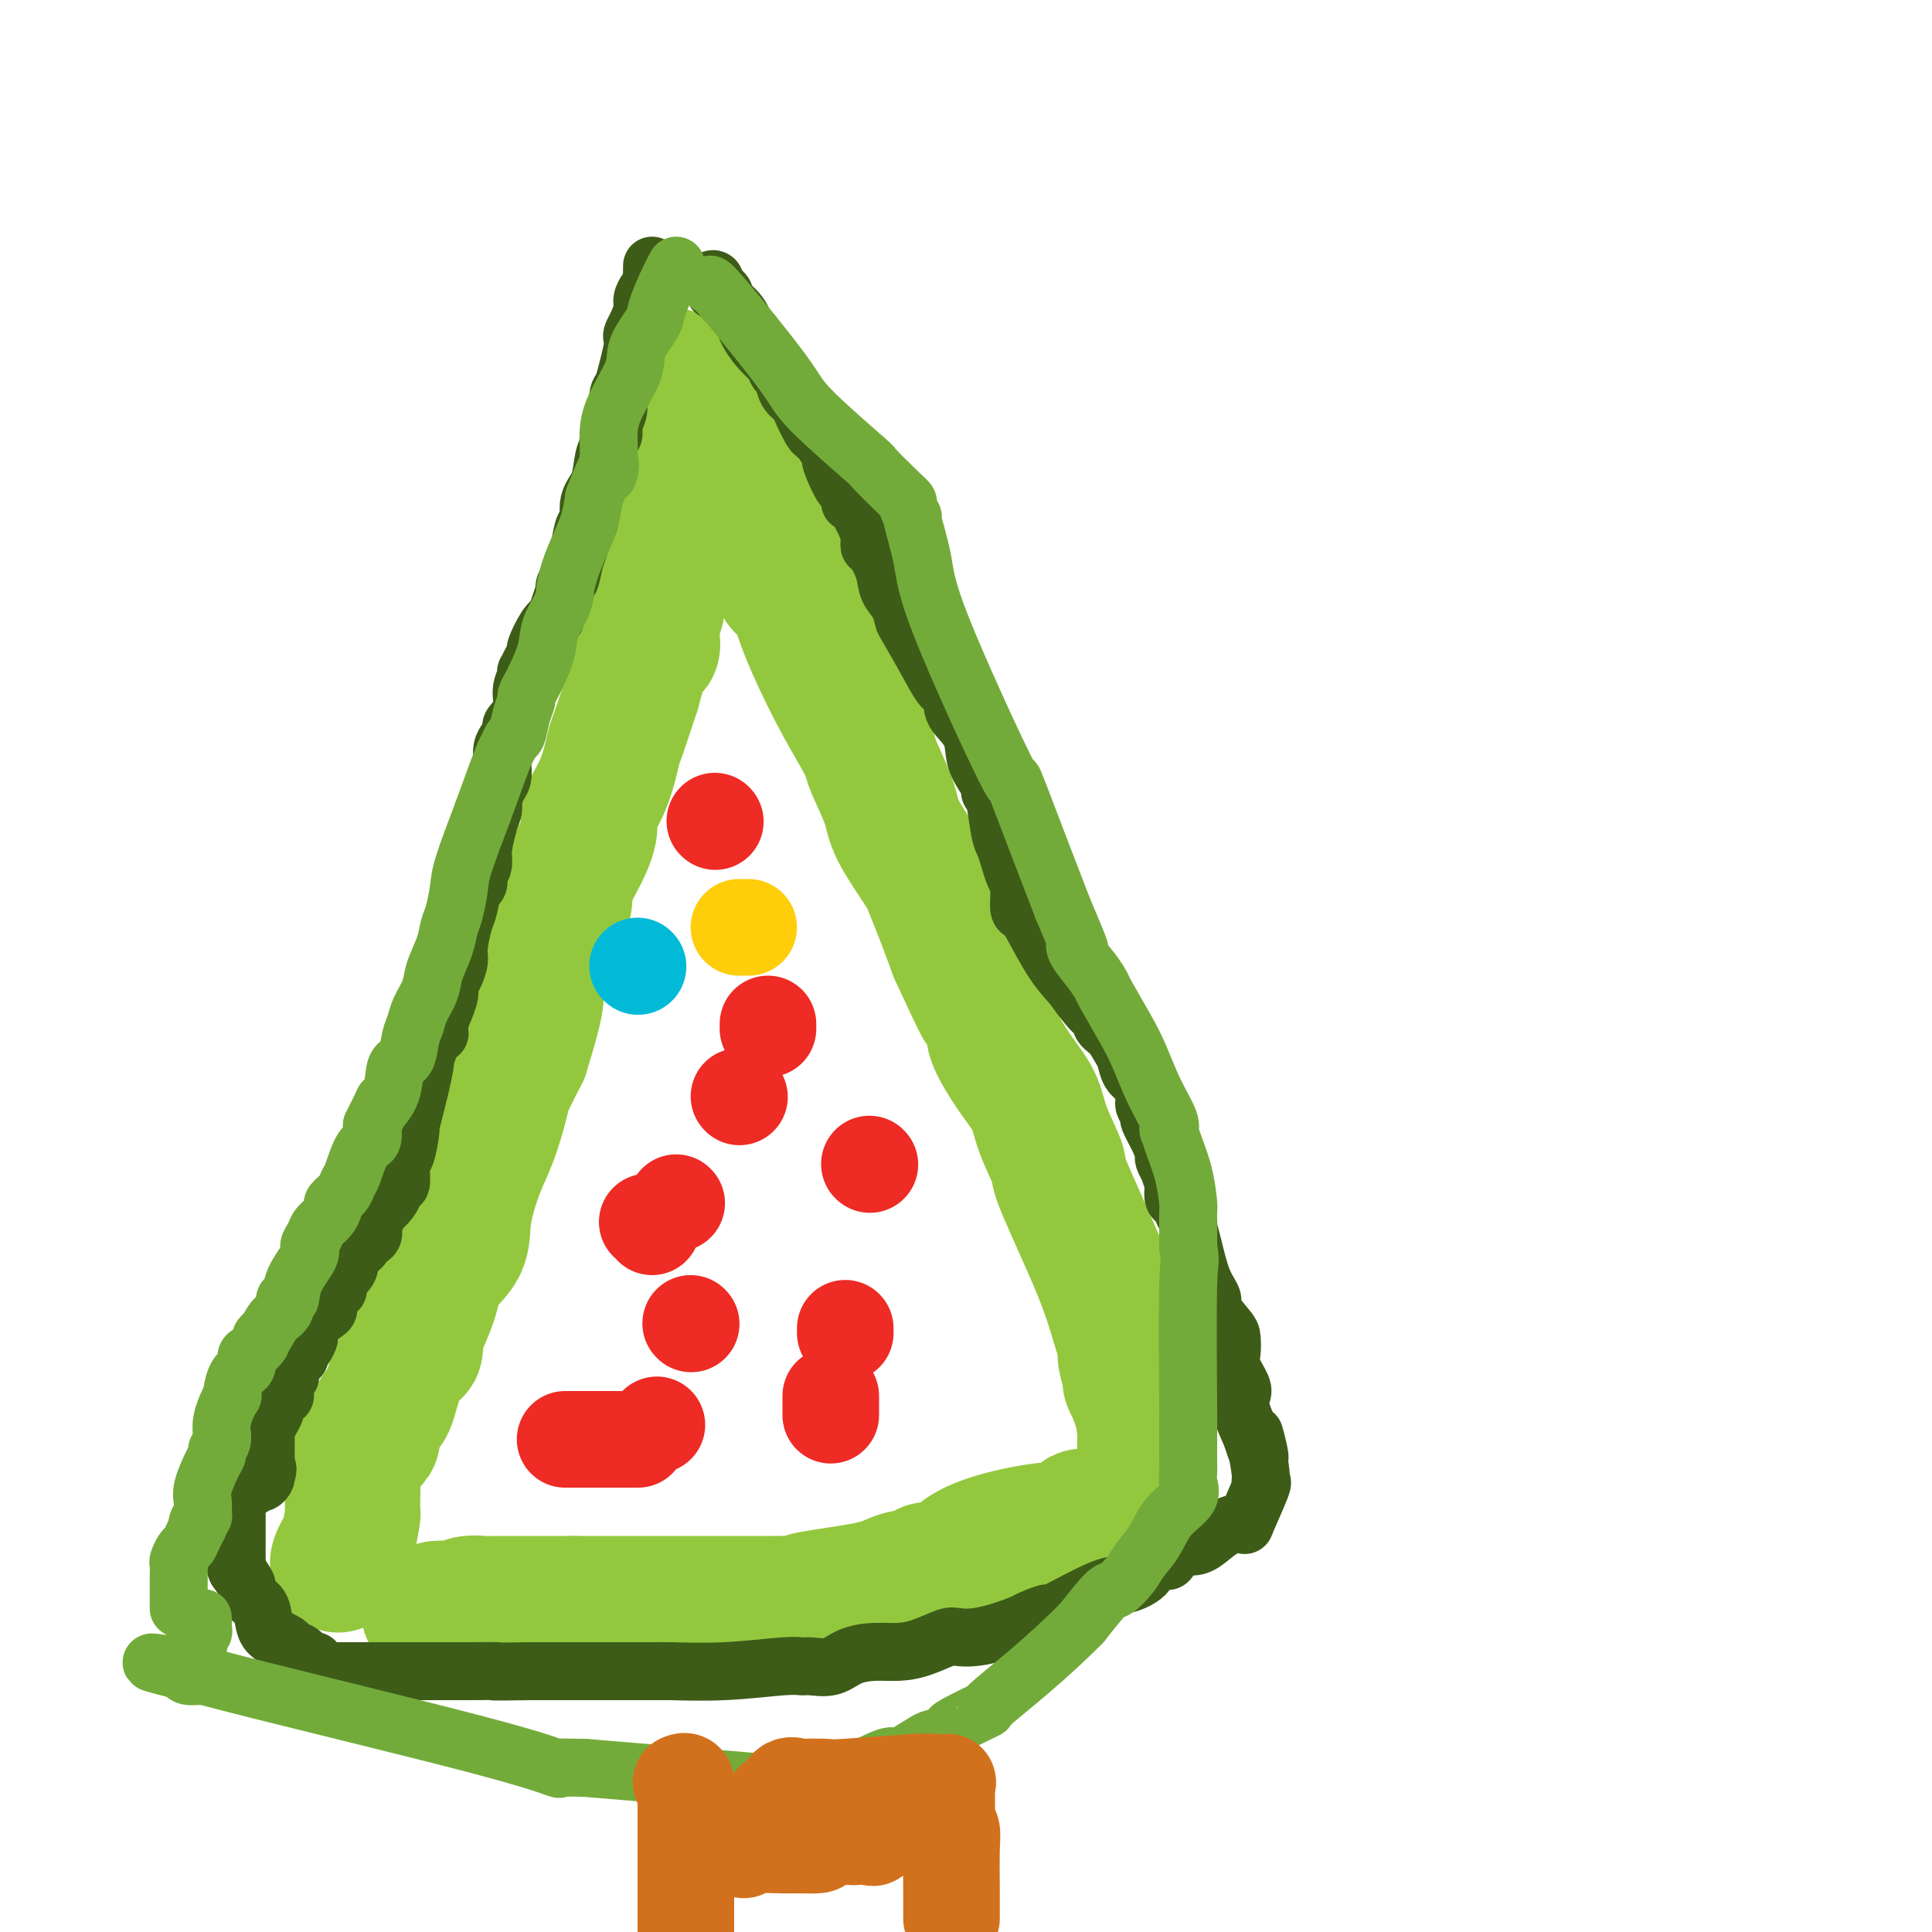 <svg viewBox='0 0 400 400' version='1.1' xmlns='http://www.w3.org/2000/svg' xmlns:xlink='http://www.w3.org/1999/xlink'><g fill='none' stroke='#93C83E' stroke-width='28' stroke-linecap='round' stroke-linejoin='round'><path d='M70,324c-0.091,-0.217 -0.182,-0.435 0,-1c0.182,-0.565 0.637,-1.478 1,-2c0.363,-0.522 0.633,-0.652 1,-2c0.367,-1.348 0.830,-3.914 1,-5c0.170,-1.086 0.046,-0.691 0,-1c-0.046,-0.309 -0.014,-1.321 0,-2c0.014,-0.679 0.009,-1.025 0,-1c-0.009,0.025 -0.023,0.420 0,0c0.023,-0.420 0.083,-1.657 0,-3c-0.083,-1.343 -0.310,-2.794 0,-4c0.310,-1.206 1.155,-2.169 2,-3c0.845,-0.831 1.689,-1.532 2,-2c0.311,-0.468 0.089,-0.705 0,-1c-0.089,-0.295 -0.044,-0.647 0,-1'/><path d='M77,296c1.686,-5.181 2.400,-4.133 3,-5c0.600,-0.867 1.086,-3.648 2,-6c0.914,-2.352 2.255,-4.273 3,-5c0.745,-0.727 0.893,-0.258 1,-1c0.107,-0.742 0.173,-2.693 0,-3c-0.173,-0.307 -0.584,1.030 0,0c0.584,-1.030 2.162,-4.427 3,-7c0.838,-2.573 0.936,-4.324 2,-6c1.064,-1.676 3.092,-3.279 4,-5c0.908,-1.721 0.694,-3.559 1,-6c0.306,-2.441 1.133,-5.484 2,-8c0.867,-2.516 1.775,-4.505 2,-5c0.225,-0.495 -0.233,0.506 0,0c0.233,-0.506 1.155,-2.517 2,-5c0.845,-2.483 1.612,-5.438 2,-7c0.388,-1.562 0.397,-1.732 1,-3c0.603,-1.268 1.802,-3.634 3,-6'/><path d='M108,218c2.718,-8.815 3.014,-10.851 3,-12c-0.014,-1.149 -0.337,-1.411 0,-3c0.337,-1.589 1.334,-4.506 2,-6c0.666,-1.494 1.000,-1.564 1,-2c0.000,-0.436 -0.334,-1.239 0,-2c0.334,-0.761 1.336,-1.481 2,-3c0.664,-1.519 0.991,-3.838 1,-5c0.009,-1.162 -0.298,-1.165 0,-2c0.298,-0.835 1.202,-2.500 2,-4c0.798,-1.500 1.491,-2.835 2,-4c0.509,-1.165 0.833,-2.162 1,-3c0.167,-0.838 0.176,-1.518 0,-2c-0.176,-0.482 -0.536,-0.767 0,-2c0.536,-1.233 1.968,-3.413 3,-6c1.032,-2.587 1.662,-5.581 2,-7c0.338,-1.419 0.382,-1.263 1,-3c0.618,-1.737 1.809,-5.369 3,-9'/><path d='M131,143c3.469,-12.065 0.642,-4.728 0,-3c-0.642,1.728 0.900,-2.153 2,-4c1.100,-1.847 1.758,-1.660 2,-2c0.242,-0.340 0.069,-1.207 0,-2c-0.069,-0.793 -0.032,-1.514 0,-2c0.032,-0.486 0.060,-0.739 0,-1c-0.060,-0.261 -0.209,-0.529 0,-1c0.209,-0.471 0.774,-1.143 1,-2c0.226,-0.857 0.112,-1.898 0,-3c-0.112,-1.102 -0.222,-2.265 0,-4c0.222,-1.735 0.778,-4.043 1,-6c0.222,-1.957 0.112,-3.565 0,-5c-0.112,-1.435 -0.226,-2.697 0,-4c0.226,-1.303 0.792,-2.647 1,-4c0.208,-1.353 0.059,-2.716 0,-5c-0.059,-2.284 -0.026,-5.488 0,-8c0.026,-2.512 0.045,-4.330 0,-5c-0.045,-0.670 -0.156,-0.191 0,0c0.156,0.191 0.578,0.096 1,0'/><path d='M139,82c0.890,-8.043 1.113,-2.151 1,0c-0.113,2.151 -0.564,0.562 0,0c0.564,-0.562 2.141,-0.098 3,0c0.859,0.098 1.000,-0.171 1,0c0.000,0.171 -0.141,0.781 0,1c0.141,0.219 0.563,0.047 1,0c0.437,-0.047 0.888,0.030 1,0c0.112,-0.030 -0.113,-0.166 0,0c0.113,0.166 0.566,0.633 1,1c0.434,0.367 0.848,0.635 1,1c0.152,0.365 0.041,0.829 0,1c-0.041,0.171 -0.012,0.049 0,0c0.012,-0.049 0.006,-0.024 0,0'/><path d='M148,86c1.684,0.921 1.395,1.223 1,1c-0.395,-0.223 -0.897,-0.969 0,1c0.897,1.969 3.191,6.655 4,9c0.809,2.345 0.131,2.350 1,5c0.869,2.650 3.283,7.945 5,11c1.717,3.055 2.737,3.871 3,5c0.263,1.129 -0.232,2.570 0,3c0.232,0.430 1.190,-0.152 2,1c0.810,1.152 1.472,4.037 3,8c1.528,3.963 3.923,9.003 6,13c2.077,3.997 3.838,6.949 5,9c1.162,2.051 1.726,3.200 2,4c0.274,0.800 0.258,1.252 1,3c0.742,1.748 2.243,4.793 3,7c0.757,2.207 0.772,3.578 2,6c1.228,2.422 3.669,5.897 5,8c1.331,2.103 1.551,2.836 2,4c0.449,1.164 1.128,2.761 2,5c0.872,2.239 1.936,5.119 3,8'/><path d='M198,197c8.462,18.450 4.617,9.074 4,7c-0.617,-2.074 1.993,3.155 3,6c1.007,2.845 0.411,3.306 1,5c0.589,1.694 2.362,4.619 4,7c1.638,2.381 3.141,4.216 4,6c0.859,1.784 1.073,3.517 2,6c0.927,2.483 2.568,5.717 3,7c0.432,1.283 -0.344,0.617 1,4c1.344,3.383 4.809,10.816 7,16c2.191,5.184 3.108,8.120 4,11c0.892,2.880 1.758,5.706 2,7c0.242,1.294 -0.141,1.058 0,2c0.141,0.942 0.807,3.061 1,4c0.193,0.939 -0.088,0.697 0,1c0.088,0.303 0.544,1.152 1,2'/><path d='M235,288c3.702,10.560 2.456,6.961 2,6c-0.456,-0.961 -0.122,0.717 0,2c0.122,1.283 0.033,2.170 0,3c-0.033,0.830 -0.008,1.602 0,2c0.008,0.398 0.001,0.423 0,1c-0.001,0.577 0.003,1.706 0,2c-0.003,0.294 -0.015,-0.246 0,0c0.015,0.246 0.057,1.279 0,2c-0.057,0.721 -0.214,1.129 0,1c0.214,-0.129 0.799,-0.797 0,0c-0.799,0.797 -2.983,3.058 -4,4c-1.017,0.942 -0.866,0.566 -2,1c-1.134,0.434 -3.552,1.680 -5,2c-1.448,0.320 -1.927,-0.284 -2,0c-0.073,0.284 0.259,1.458 -1,2c-1.259,0.542 -4.108,0.454 -8,1c-3.892,0.546 -8.826,1.728 -12,3c-3.174,1.272 -4.587,2.636 -6,4'/><path d='M197,324c-6.633,2.186 -5.214,1.153 -5,1c0.214,-0.153 -0.776,0.576 -2,1c-1.224,0.424 -2.681,0.544 -4,1c-1.319,0.456 -2.499,1.246 -6,2c-3.501,0.754 -9.321,1.470 -12,2c-2.679,0.530 -2.215,0.874 -2,1c0.215,0.126 0.180,0.034 -1,0c-1.180,-0.034 -3.506,-0.009 -5,0c-1.494,0.009 -2.154,0.002 -8,0c-5.846,-0.002 -16.876,-0.001 -23,0c-6.124,0.001 -7.341,0.000 -8,0c-0.659,-0.000 -0.760,-0.000 -1,0c-0.240,0.000 -0.620,0.000 -1,0'/><path d='M119,332c-10.598,-0.004 -14.095,-0.015 -16,0c-1.905,0.015 -2.220,0.057 -3,0c-0.780,-0.057 -2.024,-0.211 -3,0c-0.976,0.211 -1.684,0.789 -2,1c-0.316,0.211 -0.239,0.057 -1,0c-0.761,-0.057 -2.360,-0.016 -3,0c-0.640,0.016 -0.320,0.008 0,0'/><path d='M91,333c-4.316,0.563 -1.105,1.470 0,2c1.105,0.530 0.105,0.681 0,1c-0.105,0.319 0.684,0.805 1,1c0.316,0.195 0.158,0.097 0,0'/></g>
<g fill='none' stroke='#3D5C18' stroke-width='12' stroke-linecap='round' stroke-linejoin='round'><path d='M50,306c0.030,0.453 0.060,0.906 0,1c-0.060,0.094 -0.209,-0.170 0,0c0.209,0.170 0.777,0.774 1,1c0.223,0.226 0.101,0.075 0,0c-0.101,-0.075 -0.181,-0.076 0,0c0.181,0.076 0.623,0.227 1,0c0.377,-0.227 0.689,-0.831 1,-1c0.311,-0.169 0.619,0.099 1,0c0.381,-0.099 0.833,-0.565 1,-1c0.167,-0.435 0.048,-0.839 0,-1c-0.048,-0.161 -0.024,-0.081 0,0'/><path d='M55,305c0.773,-0.568 0.206,-1.490 0,-2c-0.206,-0.510 -0.051,-0.610 0,-1c0.051,-0.390 -0.001,-1.070 0,-2c0.001,-0.930 0.057,-2.112 0,-3c-0.057,-0.888 -0.226,-1.484 0,-2c0.226,-0.516 0.848,-0.951 1,-1c0.152,-0.049 -0.165,0.290 0,0c0.165,-0.290 0.814,-1.207 1,-2c0.186,-0.793 -0.090,-1.460 0,-2c0.090,-0.540 0.546,-0.953 1,-1c0.454,-0.047 0.906,0.271 1,0c0.094,-0.271 -0.171,-1.131 0,-2c0.171,-0.869 0.777,-1.748 1,-2c0.223,-0.252 0.063,0.122 0,0c-0.063,-0.122 -0.028,-0.740 0,-1c0.028,-0.260 0.049,-0.163 0,0c-0.049,0.163 -0.167,0.390 0,0c0.167,-0.390 0.619,-1.397 1,-2c0.381,-0.603 0.690,-0.801 1,-1'/><path d='M62,281c1.038,-3.906 0.134,-1.672 0,-1c-0.134,0.672 0.502,-0.218 1,-1c0.498,-0.782 0.858,-1.456 1,-2c0.142,-0.544 0.066,-0.957 0,-1c-0.066,-0.043 -0.124,0.284 0,0c0.124,-0.284 0.428,-1.180 1,-2c0.572,-0.820 1.411,-1.563 2,-2c0.589,-0.437 0.926,-0.568 1,-1c0.074,-0.432 -0.117,-1.164 0,-2c0.117,-0.836 0.541,-1.774 1,-2c0.459,-0.226 0.954,0.262 1,0c0.046,-0.262 -0.358,-1.275 0,-2c0.358,-0.725 1.476,-1.163 2,-2c0.524,-0.837 0.452,-2.072 1,-3c0.548,-0.928 1.714,-1.548 2,-2c0.286,-0.452 -0.308,-0.737 0,-1c0.308,-0.263 1.516,-0.504 2,-1c0.484,-0.496 0.242,-1.248 0,-2'/><path d='M77,254c2.377,-4.728 0.818,-3.047 1,-3c0.182,0.047 2.104,-1.541 3,-3c0.896,-1.459 0.766,-2.789 1,-3c0.234,-0.211 0.831,0.696 1,0c0.169,-0.696 -0.092,-2.997 0,-4c0.092,-1.003 0.536,-0.710 1,-2c0.464,-1.290 0.948,-4.163 1,-5c0.052,-0.837 -0.326,0.363 0,-1c0.326,-1.363 1.357,-5.290 2,-8c0.643,-2.710 0.898,-4.203 1,-5c0.102,-0.797 0.051,-0.899 0,-1'/><path d='M88,219c2.399,-6.477 2.895,-5.171 3,-5c0.105,0.171 -0.183,-0.794 0,-2c0.183,-1.206 0.836,-2.654 1,-3c0.164,-0.346 -0.162,0.409 0,0c0.162,-0.409 0.813,-1.983 1,-3c0.187,-1.017 -0.091,-1.477 0,-2c0.091,-0.523 0.549,-1.111 1,-2c0.451,-0.889 0.894,-2.081 1,-3c0.106,-0.919 -0.126,-1.565 0,-3c0.126,-1.435 0.608,-3.661 1,-5c0.392,-1.339 0.692,-1.793 1,-3c0.308,-1.207 0.622,-3.166 1,-4c0.378,-0.834 0.818,-0.542 1,-1c0.182,-0.458 0.104,-1.664 0,-2c-0.104,-0.336 -0.234,0.199 0,0c0.234,-0.199 0.832,-1.130 1,-2c0.168,-0.870 -0.095,-1.677 0,-3c0.095,-1.323 0.547,-3.161 1,-5'/><path d='M101,171c1.947,-7.552 0.315,-2.431 0,-1c-0.315,1.431 0.686,-0.826 1,-2c0.314,-1.174 -0.060,-1.263 0,-2c0.060,-0.737 0.555,-2.122 1,-3c0.445,-0.878 0.842,-1.247 1,-2c0.158,-0.753 0.079,-1.888 0,-3c-0.079,-1.112 -0.157,-2.201 0,-3c0.157,-0.799 0.549,-1.309 1,-2c0.451,-0.691 0.962,-1.565 1,-2c0.038,-0.435 -0.396,-0.432 0,-1c0.396,-0.568 1.622,-1.706 2,-3c0.378,-1.294 -0.092,-2.745 0,-4c0.092,-1.255 0.747,-2.316 1,-3c0.253,-0.684 0.105,-0.993 0,-1c-0.105,-0.007 -0.166,0.286 0,0c0.166,-0.286 0.558,-1.151 1,-2c0.442,-0.849 0.933,-1.681 1,-2c0.067,-0.319 -0.290,-0.124 0,-1c0.290,-0.876 1.226,-2.822 2,-4c0.774,-1.178 1.387,-1.589 2,-2'/><path d='M115,128c2.632,-7.952 2.211,-6.330 2,-6c-0.211,0.330 -0.212,-0.630 0,-1c0.212,-0.370 0.635,-0.148 1,-1c0.365,-0.852 0.670,-2.776 1,-4c0.330,-1.224 0.684,-1.746 1,-3c0.316,-1.254 0.595,-3.238 1,-4c0.405,-0.762 0.936,-0.302 1,-1c0.064,-0.698 -0.338,-2.554 0,-4c0.338,-1.446 1.415,-2.481 2,-4c0.585,-1.519 0.677,-3.523 1,-5c0.323,-1.477 0.875,-2.429 1,-3c0.125,-0.571 -0.177,-0.761 0,-1c0.177,-0.239 0.835,-0.525 1,-1c0.165,-0.475 -0.162,-1.138 0,-2c0.162,-0.862 0.813,-1.925 1,-3c0.187,-1.075 -0.089,-2.164 0,-3c0.089,-0.836 0.545,-1.418 1,-2'/><path d='M129,80c2.630,-9.651 2.207,-9.779 2,-10c-0.207,-0.221 -0.196,-0.535 0,-1c0.196,-0.465 0.578,-1.081 1,-2c0.422,-0.919 0.884,-2.143 1,-3c0.116,-0.857 -0.112,-1.348 0,-2c0.112,-0.652 0.566,-1.463 1,-2c0.434,-0.537 0.848,-0.798 1,-1c0.152,-0.202 0.044,-0.343 0,-1c-0.044,-0.657 -0.022,-1.828 0,-3'/><path d='M147,58c-0.112,0.060 -0.224,0.120 0,0c0.224,-0.120 0.782,-0.421 1,0c0.218,0.421 0.094,1.564 0,2c-0.094,0.436 -0.159,0.163 0,0c0.159,-0.163 0.541,-0.218 1,0c0.459,0.218 0.994,0.709 1,1c0.006,0.291 -0.517,0.381 0,1c0.517,0.619 2.075,1.767 3,3c0.925,1.233 1.218,2.552 2,4c0.782,1.448 2.054,3.024 3,4c0.946,0.976 1.567,1.350 2,2c0.433,0.650 0.678,1.575 1,2c0.322,0.425 0.720,0.349 1,1c0.280,0.651 0.442,2.030 1,3c0.558,0.970 1.511,1.531 2,2c0.489,0.469 0.512,0.847 1,2c0.488,1.153 1.439,3.080 2,4c0.561,0.920 0.732,0.834 1,1c0.268,0.166 0.634,0.583 1,1'/><path d='M170,91c3.901,5.717 2.155,3.508 2,4c-0.155,0.492 1.282,3.685 2,5c0.718,1.315 0.717,0.751 1,1c0.283,0.249 0.849,1.312 1,2c0.151,0.688 -0.113,1.003 0,1c0.113,-0.003 0.604,-0.323 1,0c0.396,0.323 0.696,1.288 1,2c0.304,0.712 0.610,1.169 1,2c0.390,0.831 0.863,2.036 1,3c0.137,0.964 -0.062,1.689 0,2c0.062,0.311 0.384,0.210 1,1c0.616,0.790 1.525,2.473 2,4c0.475,1.527 0.517,2.898 1,4c0.483,1.102 1.408,1.935 2,3c0.592,1.065 0.852,2.364 1,3c0.148,0.636 0.185,0.610 1,2c0.815,1.390 2.407,4.195 4,7'/><path d='M192,137c4.253,8.103 3.884,5.360 4,5c0.116,-0.360 0.717,1.664 1,3c0.283,1.336 0.248,1.983 1,3c0.752,1.017 2.292,2.405 3,4c0.708,1.595 0.585,3.396 1,5c0.415,1.604 1.368,3.010 2,4c0.632,0.990 0.943,1.563 1,2c0.057,0.437 -0.139,0.739 0,1c0.139,0.261 0.614,0.482 1,2c0.386,1.518 0.682,4.333 1,6c0.318,1.667 0.659,2.184 1,3c0.341,0.816 0.682,1.930 1,3c0.318,1.070 0.611,2.096 1,3c0.389,0.904 0.872,1.686 1,3c0.128,1.314 -0.101,3.159 0,4c0.101,0.841 0.532,0.679 1,1c0.468,0.321 0.972,1.125 2,3c1.028,1.875 2.579,4.821 4,7c1.421,2.179 2.710,3.589 4,5'/><path d='M222,204c2.767,3.861 4.184,5.514 5,6c0.816,0.486 1.031,-0.194 1,0c-0.031,0.194 -0.308,1.263 0,2c0.308,0.737 1.199,1.142 2,2c0.801,0.858 1.511,2.169 2,3c0.489,0.831 0.758,1.182 1,2c0.242,0.818 0.456,2.102 1,3c0.544,0.898 1.418,1.411 2,2c0.582,0.589 0.872,1.255 1,2c0.128,0.745 0.093,1.571 0,2c-0.093,0.429 -0.245,0.462 0,1c0.245,0.538 0.888,1.582 1,2c0.112,0.418 -0.307,0.209 0,1c0.307,0.791 1.340,2.583 2,4c0.660,1.417 0.947,2.458 1,3c0.053,0.542 -0.128,0.583 0,1c0.128,0.417 0.564,1.208 1,2'/><path d='M242,242c1.168,3.579 1.087,3.526 1,4c-0.087,0.474 -0.182,1.473 0,2c0.182,0.527 0.639,0.581 1,1c0.361,0.419 0.624,1.203 1,2c0.376,0.797 0.866,1.607 1,2c0.134,0.393 -0.086,0.368 0,1c0.086,0.632 0.478,1.920 1,4c0.522,2.080 1.173,4.951 2,7c0.827,2.049 1.830,3.276 2,4c0.170,0.724 -0.492,0.944 0,2c0.492,1.056 2.139,2.948 3,4c0.861,1.052 0.935,1.264 1,2c0.065,0.736 0.121,1.994 0,3c-0.121,1.006 -0.419,1.758 0,3c0.419,1.242 1.556,2.972 2,4c0.444,1.028 0.197,1.354 0,2c-0.197,0.646 -0.342,1.613 0,3c0.342,1.387 1.171,3.193 2,5'/><path d='M259,297c2.874,8.762 1.558,3.168 1,1c-0.558,-2.168 -0.357,-0.908 0,1c0.357,1.908 0.870,4.465 1,6c0.130,1.535 -0.124,2.046 0,2c0.124,-0.046 0.627,-0.651 0,1c-0.627,1.651 -2.383,5.558 -3,7c-0.617,1.442 -0.093,0.418 0,0c0.093,-0.418 -0.243,-0.231 -1,0c-0.757,0.231 -1.935,0.505 -3,1c-1.065,0.495 -2.018,1.210 -3,2c-0.982,0.790 -1.995,1.654 -3,2c-1.005,0.346 -2.003,0.173 -3,0'/><path d='M245,320c-2.648,1.454 -2.770,2.588 -3,3c-0.230,0.412 -0.570,0.102 -1,0c-0.430,-0.102 -0.951,0.005 -1,0c-0.049,-0.005 0.374,-0.122 0,0c-0.374,0.122 -1.545,0.483 -2,1c-0.455,0.517 -0.192,1.192 -1,2c-0.808,0.808 -2.685,1.750 -4,2c-1.315,0.250 -2.068,-0.193 -5,1c-2.932,1.193 -8.044,4.021 -10,5c-1.956,0.979 -0.757,0.110 -1,0c-0.243,-0.110 -1.926,0.540 -3,1c-1.074,0.460 -1.537,0.730 -2,1'/><path d='M212,336c-7.932,3.183 -11.260,3.140 -13,3c-1.740,-0.140 -1.890,-0.375 -3,0c-1.110,0.375 -3.181,1.362 -5,2c-1.819,0.638 -3.387,0.927 -5,1c-1.613,0.073 -3.272,-0.071 -5,0c-1.728,0.071 -3.527,0.358 -5,1c-1.473,0.642 -2.622,1.640 -4,2c-1.378,0.360 -2.987,0.082 -4,0c-1.013,-0.082 -1.431,0.030 -2,0c-0.569,-0.030 -1.287,-0.204 -4,0c-2.713,0.204 -7.419,0.787 -12,1c-4.581,0.213 -9.036,0.057 -11,0c-1.964,-0.057 -1.435,-0.015 -1,0c0.435,0.015 0.776,0.004 -1,0c-1.776,-0.004 -5.671,-0.001 -11,0c-5.329,0.001 -12.094,0.000 -15,0c-2.906,-0.000 -1.953,-0.000 -1,0'/><path d='M110,346c-10.851,0.155 -6.979,0.041 -7,0c-0.021,-0.041 -3.936,-0.011 -6,0c-2.064,0.011 -2.279,0.003 -4,0c-1.721,-0.003 -4.949,-0.001 -7,0c-2.051,0.001 -2.924,0.000 -4,0c-1.076,-0.000 -2.353,-0.000 -3,0c-0.647,0.000 -0.662,0.000 -1,0c-0.338,-0.000 -0.998,-0.000 -1,0c-0.002,0.000 0.654,0.000 0,0c-0.654,-0.000 -2.619,-0.000 -4,0c-1.381,0.000 -2.180,0.000 -3,0c-0.820,-0.000 -1.663,-0.000 -2,0c-0.337,0.000 -0.169,0.000 0,0'/><path d='M68,346c-6.316,0.045 -1.106,0.158 0,0c1.106,-0.158 -1.891,-0.586 -3,-1c-1.109,-0.414 -0.329,-0.815 0,-1c0.329,-0.185 0.207,-0.154 0,0c-0.207,0.154 -0.500,0.431 -1,0c-0.500,-0.431 -1.208,-1.568 -2,-2c-0.792,-0.432 -1.668,-0.157 -2,0c-0.332,0.157 -0.120,0.196 0,0c0.120,-0.196 0.149,-0.626 0,-1c-0.149,-0.374 -0.477,-0.690 -1,-1c-0.523,-0.310 -1.240,-0.612 -2,-1c-0.760,-0.388 -1.561,-0.862 -2,-2c-0.439,-1.138 -0.515,-2.940 -1,-4c-0.485,-1.060 -1.377,-1.377 -2,-2c-0.623,-0.623 -0.975,-1.552 -1,-2c-0.025,-0.448 0.279,-0.414 0,-1c-0.279,-0.586 -1.139,-1.793 -2,-3'/><path d='M49,325c-0.928,-2.096 -0.249,-1.335 0,-1c0.249,0.335 0.067,0.244 0,0c-0.067,-0.244 -0.018,-0.642 0,-1c0.018,-0.358 0.005,-0.676 0,-1c-0.005,-0.324 -0.001,-0.653 0,-1c0.001,-0.347 0.000,-0.713 0,-1c-0.000,-0.287 0.000,-0.494 0,-1c-0.000,-0.506 -0.001,-1.311 0,-2c0.001,-0.689 0.003,-1.262 0,-2c-0.003,-0.738 -0.011,-1.641 0,-3c0.011,-1.359 0.042,-3.174 0,-4c-0.042,-0.826 -0.155,-0.665 0,-1c0.155,-0.335 0.580,-1.167 1,-2c0.420,-0.833 0.834,-1.667 1,-2c0.166,-0.333 0.083,-0.167 0,0'/><path d='M51,303c0.333,-3.500 0.167,-1.250 0,1'/></g>
<g fill='none' stroke='#73AB3A' stroke-width='12' stroke-linecap='round' stroke-linejoin='round'><path d='M37,333c0.000,-0.615 0.000,-1.231 0,-2c-0.000,-0.769 -0.000,-1.693 0,-2c0.000,-0.307 0.000,0.002 0,0c-0.000,-0.002 -0.001,-0.314 0,-1c0.001,-0.686 0.003,-1.746 0,-2c-0.003,-0.254 -0.012,0.298 0,0c0.012,-0.298 0.045,-1.445 0,-2c-0.045,-0.555 -0.167,-0.519 0,-1c0.167,-0.481 0.622,-1.479 1,-2c0.378,-0.521 0.679,-0.563 1,-1c0.321,-0.437 0.663,-1.268 1,-2c0.337,-0.732 0.668,-1.366 1,-2'/><path d='M41,316c0.635,-2.583 0.223,-0.540 0,0c-0.223,0.540 -0.258,-0.422 0,-1c0.258,-0.578 0.808,-0.771 1,-1c0.192,-0.229 0.027,-0.495 0,-1c-0.027,-0.505 0.083,-1.248 0,-2c-0.083,-0.752 -0.358,-1.513 0,-3c0.358,-1.487 1.348,-3.701 2,-5c0.652,-1.299 0.967,-1.685 1,-2c0.033,-0.315 -0.216,-0.560 0,-1c0.216,-0.440 0.897,-1.074 1,-2c0.103,-0.926 -0.371,-2.145 0,-4c0.371,-1.855 1.587,-4.346 2,-5c0.413,-0.654 0.021,0.531 0,0c-0.021,-0.531 0.328,-2.776 1,-4c0.672,-1.224 1.668,-1.427 2,-2c0.332,-0.573 0.001,-1.515 0,-2c-0.001,-0.485 0.330,-0.511 1,-1c0.670,-0.489 1.680,-1.439 2,-2c0.320,-0.561 -0.052,-0.732 0,-1c0.052,-0.268 0.526,-0.634 1,-1'/><path d='M55,276c1.256,-1.986 1.395,-2.452 2,-3c0.605,-0.548 1.676,-1.180 2,-2c0.324,-0.820 -0.100,-1.830 0,-2c0.100,-0.170 0.724,0.498 1,0c0.276,-0.498 0.206,-2.164 1,-4c0.794,-1.836 2.454,-3.843 3,-5c0.546,-1.157 -0.021,-1.466 0,-2c0.021,-0.534 0.631,-1.294 1,-2c0.369,-0.706 0.498,-1.358 1,-2c0.502,-0.642 1.377,-1.275 2,-2c0.623,-0.725 0.992,-1.542 1,-2c0.008,-0.458 -0.346,-0.557 0,-1c0.346,-0.443 1.393,-1.231 2,-2c0.607,-0.769 0.776,-1.521 1,-2c0.224,-0.479 0.503,-0.685 1,-2c0.497,-1.315 1.211,-3.739 2,-5c0.789,-1.261 1.654,-1.360 2,-2c0.346,-0.640 0.173,-1.820 0,-3'/><path d='M77,233c3.743,-7.453 2.102,-4.584 2,-4c-0.102,0.584 1.335,-1.117 2,-3c0.665,-1.883 0.558,-3.949 1,-5c0.442,-1.051 1.432,-1.089 2,-2c0.568,-0.911 0.715,-2.696 1,-4c0.285,-1.304 0.710,-2.126 1,-3c0.290,-0.874 0.445,-1.799 1,-3c0.555,-1.201 1.511,-2.679 2,-4c0.489,-1.321 0.513,-2.485 1,-4c0.487,-1.515 1.438,-3.379 2,-5c0.562,-1.621 0.736,-2.998 1,-4c0.264,-1.002 0.617,-1.629 1,-3c0.383,-1.371 0.795,-3.484 1,-5c0.205,-1.516 0.201,-2.433 1,-5c0.799,-2.567 2.399,-6.783 4,-11'/><path d='M100,168c4.643,-12.881 4.751,-12.583 5,-13c0.249,-0.417 0.640,-1.550 1,-2c0.360,-0.450 0.688,-0.218 1,-1c0.312,-0.782 0.607,-2.577 1,-4c0.393,-1.423 0.883,-2.473 1,-3c0.117,-0.527 -0.138,-0.531 0,-1c0.138,-0.469 0.670,-1.402 1,-2c0.330,-0.598 0.456,-0.861 1,-2c0.544,-1.139 1.504,-3.153 2,-5c0.496,-1.847 0.527,-3.525 1,-5c0.473,-1.475 1.386,-2.746 2,-4c0.614,-1.254 0.928,-2.491 1,-3c0.072,-0.509 -0.097,-0.291 0,-1c0.097,-0.709 0.459,-2.345 1,-4c0.541,-1.655 1.261,-3.330 2,-5c0.739,-1.670 1.497,-3.334 2,-5c0.503,-1.666 0.752,-3.333 1,-5'/><path d='M123,103c4.238,-11.053 3.332,-6.186 3,-5c-0.332,1.186 -0.092,-1.311 0,-3c0.092,-1.689 0.035,-2.571 0,-4c-0.035,-1.429 -0.050,-3.406 1,-6c1.050,-2.594 3.163,-5.807 4,-8c0.837,-2.193 0.398,-3.367 1,-5c0.602,-1.633 2.244,-3.726 3,-5c0.756,-1.274 0.627,-1.727 1,-3c0.373,-1.273 1.250,-3.364 2,-5c0.750,-1.636 1.375,-2.818 2,-4'/><path d='M147,59c-0.001,0.072 -0.002,0.143 0,0c0.002,-0.143 0.006,-0.502 3,3c2.994,3.502 8.977,10.864 12,15c3.023,4.136 3.087,5.045 6,8c2.913,2.955 8.674,7.956 11,10c2.326,2.044 1.216,1.130 2,2c0.784,0.870 3.462,3.523 5,5c1.538,1.477 1.936,1.779 2,2c0.064,0.221 -0.205,0.363 0,1c0.205,0.637 0.884,1.771 1,2c0.116,0.229 -0.330,-0.447 0,1c0.330,1.447 1.438,5.018 2,8c0.562,2.982 0.579,5.374 4,14c3.421,8.626 10.247,23.488 13,29c2.753,5.512 1.434,1.676 2,3c0.566,1.324 3.019,7.807 5,13c1.981,5.193 3.491,9.097 5,13'/><path d='M220,188c4.587,10.776 3.555,8.717 3,8c-0.555,-0.717 -0.634,-0.093 0,1c0.634,1.093 1.979,2.656 3,4c1.021,1.344 1.718,2.468 2,3c0.282,0.532 0.150,0.471 1,2c0.850,1.529 2.683,4.649 4,7c1.317,2.351 2.118,3.935 3,6c0.882,2.065 1.846,4.613 3,7c1.154,2.387 2.498,4.614 3,6c0.502,1.386 0.163,1.930 0,2c-0.163,0.070 -0.149,-0.333 0,0c0.149,0.333 0.432,1.404 1,3c0.568,1.596 1.420,3.718 2,6c0.580,2.282 0.887,4.725 1,6c0.113,1.275 0.030,1.382 0,2c-0.030,0.618 -0.009,1.748 0,3c0.009,1.252 0.004,2.626 0,4'/><path d='M246,258c0.619,4.292 0.166,2.021 0,8c-0.166,5.979 -0.044,20.207 0,26c0.044,5.793 0.011,3.151 0,2c-0.011,-1.151 0.000,-0.812 0,1c-0.000,1.812 -0.013,5.095 0,7c0.013,1.905 0.051,2.431 0,3c-0.051,0.569 -0.192,1.181 0,2c0.192,0.819 0.716,1.846 0,3c-0.716,1.154 -2.671,2.436 -4,4c-1.329,1.564 -2.030,3.409 -3,5c-0.970,1.591 -2.207,2.926 -3,4c-0.793,1.074 -1.140,1.886 -2,3c-0.860,1.114 -2.231,2.531 -3,3c-0.769,0.469 -0.934,-0.009 -2,1c-1.066,1.009 -3.033,3.504 -5,6'/><path d='M224,336c-7.452,7.570 -15.084,13.495 -18,16c-2.916,2.505 -1.118,1.589 -2,2c-0.882,0.411 -4.446,2.149 -6,3c-1.554,0.851 -1.100,0.813 -1,1c0.100,0.187 -0.155,0.597 -1,1c-0.845,0.403 -2.280,0.798 -3,1c-0.720,0.202 -0.725,0.209 -2,1c-1.275,0.791 -3.822,2.364 -5,3c-1.178,0.636 -0.988,0.336 -1,0c-0.012,-0.336 -0.225,-0.707 -2,0c-1.775,0.707 -5.111,2.493 -7,3c-1.889,0.507 -2.332,-0.265 -4,0c-1.668,0.265 -4.560,1.566 -8,2c-3.440,0.434 -7.426,0.002 -7,0c0.426,-0.002 5.265,0.428 0,0c-5.265,-0.428 -20.632,-1.714 -36,-3'/><path d='M121,366c-9.344,-0.145 -5.204,-0.007 -4,0c1.204,0.007 -0.530,-0.118 -1,0c-0.470,0.118 0.323,0.477 -1,0c-1.323,-0.477 -4.760,-1.791 -17,-5c-12.240,-3.209 -33.281,-8.314 -44,-11c-10.719,-2.686 -11.117,-2.954 -12,-3c-0.883,-0.046 -2.252,0.130 -3,0c-0.748,-0.130 -0.874,-0.565 -1,-1'/><path d='M38,346c-12.889,-3.212 -3.611,-1.240 0,-1c3.611,0.240 1.555,-1.250 1,-2c-0.555,-0.750 0.391,-0.760 1,-1c0.609,-0.240 0.881,-0.709 1,-1c0.119,-0.291 0.084,-0.403 0,-1c-0.084,-0.597 -0.219,-1.679 0,-2c0.219,-0.321 0.791,0.121 1,0c0.209,-0.121 0.056,-0.803 0,-1c-0.056,-0.197 -0.015,0.092 0,0c0.015,-0.092 0.004,-0.563 0,-1c-0.004,-0.437 -0.001,-0.839 0,-1c0.001,-0.161 0.001,-0.080 0,0'/></g>
<g fill='none' stroke='#EE2B24' stroke-width='20' stroke-linecap='round' stroke-linejoin='round'><path d='M148,170c0.000,0.000 0.100,0.100 0.1,0.1'/></g>
<g fill='none' stroke='#00BAD8' stroke-width='20' stroke-linecap='round' stroke-linejoin='round'><path d='M132,200c0.000,0.000 0.100,0.100 0.1,0.1'/></g>
<g fill='none' stroke='#FFCD0A' stroke-width='20' stroke-linecap='round' stroke-linejoin='round'><path d='M153,192c0.333,0.000 0.667,0.000 1,0c0.333,0.000 0.667,0.000 1,0'/></g>
<g fill='none' stroke='#EE2B24' stroke-width='20' stroke-linecap='round' stroke-linejoin='round'><path d='M153,227c0.000,0.000 0.100,0.100 0.1,0.1'/><path d='M143,274c0.000,0.000 0.100,0.100 0.1,0.1'/><path d='M117,298c0.482,0.000 0.964,0.000 1,0c0.036,0.000 -0.375,0.000 2,0c2.375,0.000 7.536,0.000 10,0c2.464,0.000 2.232,0.000 2,0'/><path d='M172,293c0.000,-0.667 0.000,-1.333 0,-2c0.000,-0.667 0.000,-1.333 0,-2'/><path d='M159,212c0.000,0.000 0.000,1.000 0,1'/><path d='M140,249c0.000,0.000 0.100,0.100 0.1,0.1'/><path d='M175,275c0.000,0.417 0.000,0.833 0,1c0.000,0.167 0.000,0.083 0,0'/><path d='M136,295c0.000,0.000 0.000,0.000 0,0c0.000,0.000 0.000,0.000 0,0'/><path d='M180,241c0.000,0.000 0.100,0.100 0.1,0.1'/><path d='M134,253c0.422,-0.111 0.844,-0.222 1,0c0.156,0.222 0.044,0.778 0,1c-0.044,0.222 -0.022,0.111 0,0'/></g>
<g fill='none' stroke='#D2711D' stroke-width='20' stroke-linecap='round' stroke-linejoin='round'><path d='M141,369c0.423,-0.184 0.845,-0.369 1,0c0.155,0.369 0.041,1.290 0,2c-0.041,0.710 -0.011,1.208 0,2c0.011,0.792 0.003,1.879 0,3c-0.003,1.121 -0.001,2.275 0,3c0.001,0.725 0.000,1.022 0,3c-0.000,1.978 -0.000,5.638 0,8c0.000,2.362 0.000,3.427 0,4c-0.000,0.573 -0.000,0.654 0,1c0.000,0.346 0.000,0.956 0,2c-0.000,1.044 -0.000,2.522 0,4'/><path d='M197,397c0.001,0.201 0.001,0.402 0,0c-0.001,-0.402 -0.004,-1.406 0,-2c0.004,-0.594 0.015,-0.778 0,-3c-0.015,-2.222 -0.057,-6.481 0,-9c0.057,-2.519 0.211,-3.298 0,-4c-0.211,-0.702 -0.789,-1.326 -1,-2c-0.211,-0.674 -0.054,-1.396 0,-2c0.054,-0.604 0.006,-1.090 0,-2c-0.006,-0.910 0.029,-2.244 0,-3c-0.029,-0.756 -0.123,-0.934 0,-1c0.123,-0.066 0.464,-0.019 0,0c-0.464,0.019 -1.732,0.009 -3,0'/><path d='M193,369c-0.815,-0.159 -1.352,-0.057 -2,0c-0.648,0.057 -1.407,0.068 -1,0c0.407,-0.068 1.981,-0.213 -1,0c-2.981,0.213 -10.518,0.786 -14,1c-3.482,0.214 -2.911,0.069 -4,0c-1.089,-0.069 -3.838,-0.063 -5,0c-1.162,0.063 -0.735,0.182 -1,0c-0.265,-0.182 -1.221,-0.665 -2,0c-0.779,0.665 -1.380,2.479 -2,3c-0.620,0.521 -1.259,-0.252 -1,0c0.259,0.252 1.416,1.529 2,2c0.584,0.471 0.595,0.134 1,0c0.405,-0.134 1.202,-0.067 2,0'/><path d='M165,375c3.730,1.443 11.054,4.050 14,5c2.946,0.950 1.515,0.243 1,0c-0.515,-0.243 -0.114,-0.023 0,0c0.114,0.023 -0.060,-0.150 -1,0c-0.940,0.150 -2.648,0.625 -4,0c-1.352,-0.625 -2.348,-2.350 -3,-3c-0.652,-0.650 -0.959,-0.227 -1,0c-0.041,0.227 0.183,0.257 0,1c-0.183,0.743 -0.774,2.198 -1,3c-0.226,0.802 -0.088,0.950 -1,1c-0.912,0.050 -2.873,0.003 -4,0c-1.127,-0.003 -1.419,0.038 -3,0c-1.581,-0.038 -4.452,-0.154 -6,0c-1.548,0.154 -1.774,0.577 -2,1'/></g>
</svg>